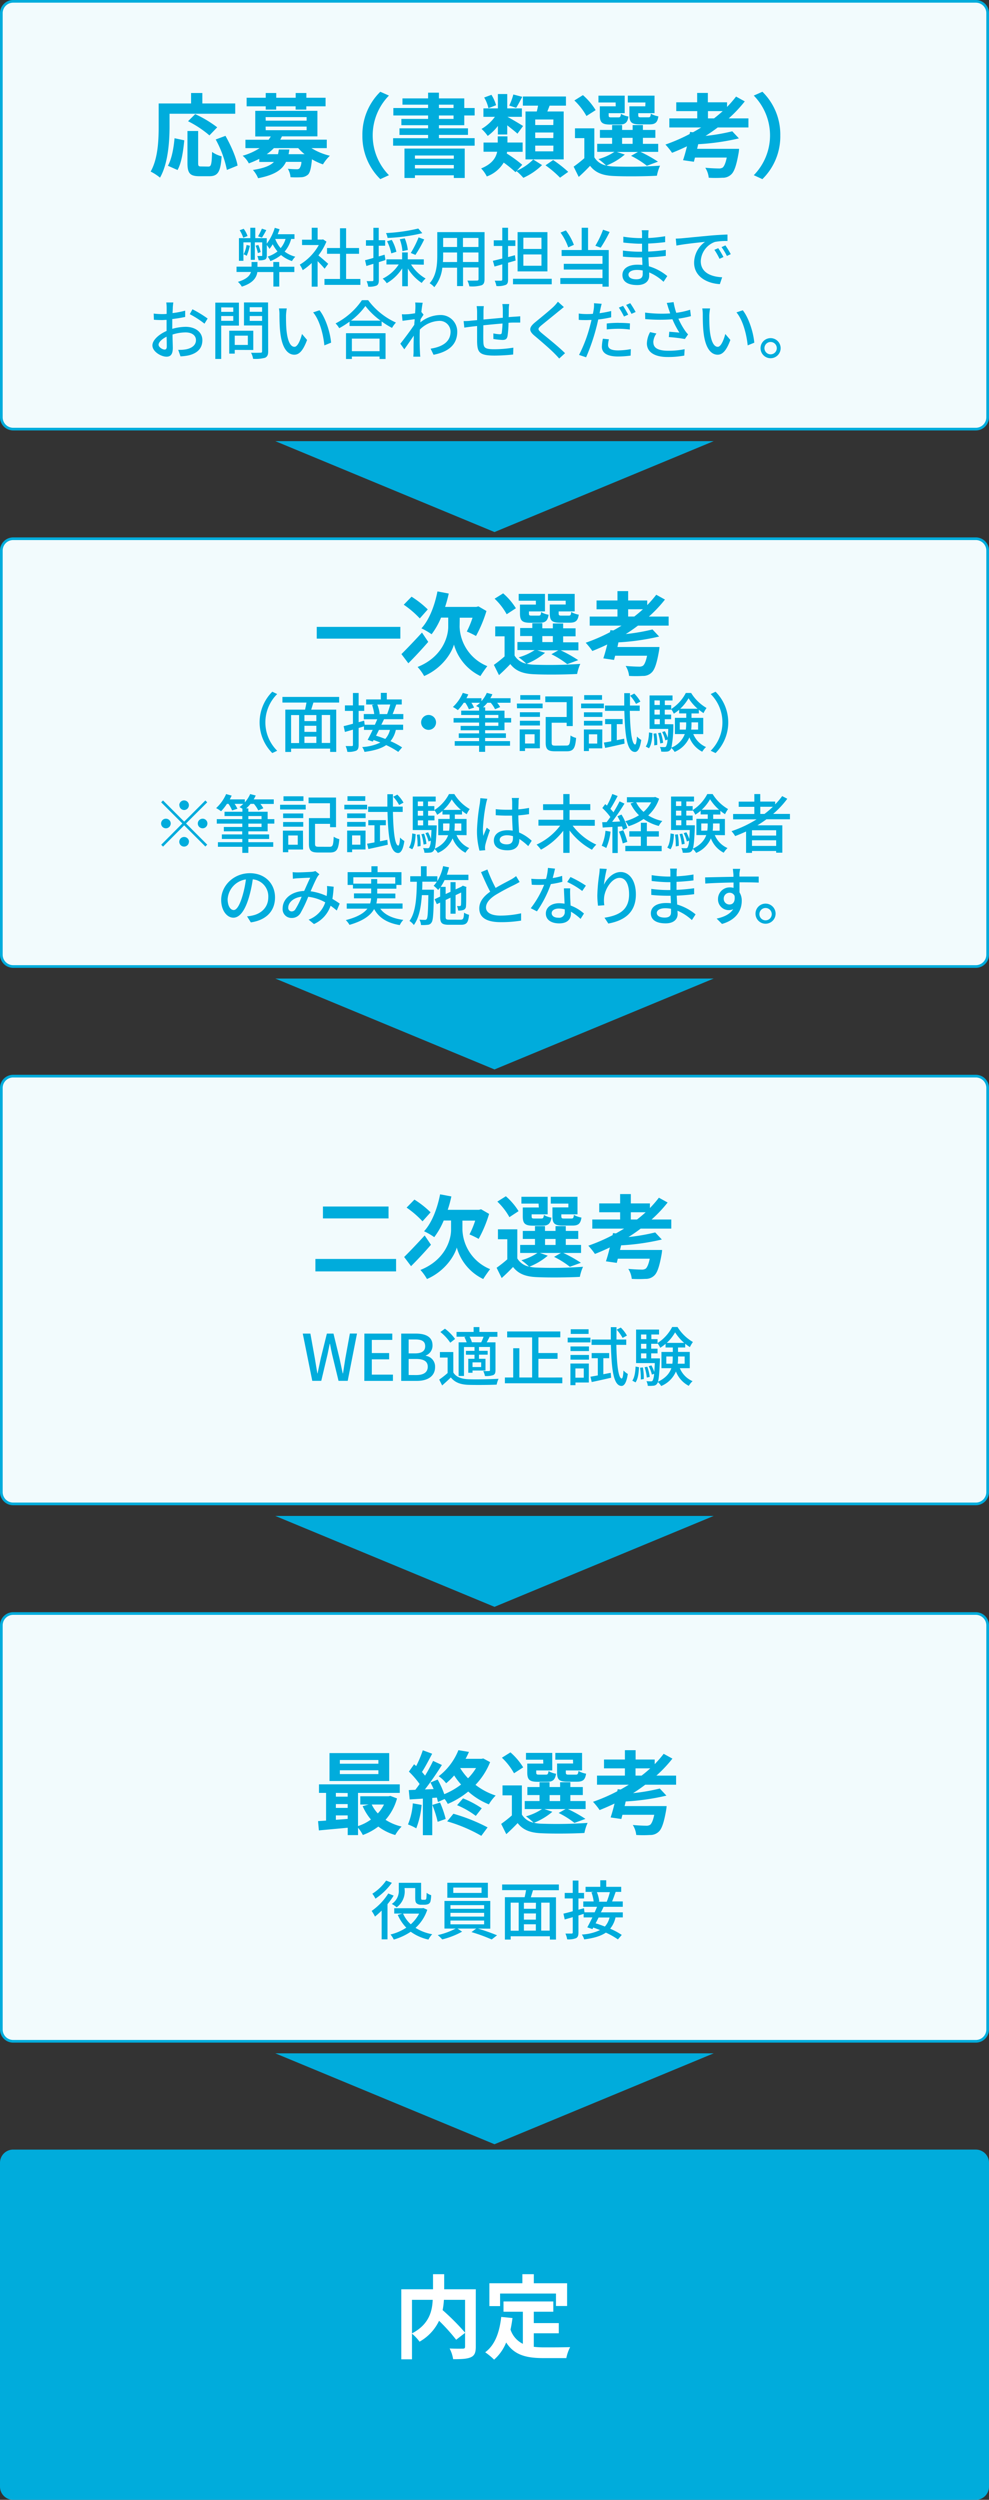 <?xml version="1.0" encoding="utf-8"?><svg xmlns="http://www.w3.org/2000/svg" viewBox="0 0 370 935"><rect x="0" y="0" width="370" height="935" fill="#333333" stroke="none"/><defs><style>.cls-1{fill:#00acdc;}.cls-2{fill:#f2fbfd;}.cls-3{fill:#fff;}</style></defs><title>img_mb_process</title><g id="レイヤー_2" data-name="レイヤー 2"><g id="レイヤー_1-2" data-name="レイヤー 1"><polygon class="cls-1" points="103 165 267 165 185 199 103 165"/><polygon class="cls-1" points="103 366 267 366 185 400 103 366"/><polygon class="cls-1" points="103 567 267 567 185 601 103 567"/><polygon class="cls-1" points="103 768 267 768 185 802 103 768"/><rect class="cls-2" x="0.5" y="0.5" width="369" height="160" rx="4.42"/><path class="cls-1" d="M365.08,1A3.93,3.93,0,0,1,369,4.92V156.08a3.93,3.93,0,0,1-3.92,3.92H4.92A3.93,3.93,0,0,1,1,156.08V4.92A3.93,3.93,0,0,1,4.92,1H365.08m0-1H4.92A4.93,4.93,0,0,0,0,4.92V156.08A4.93,4.93,0,0,0,4.92,161H365.08a4.93,4.93,0,0,0,4.92-4.92V4.92A4.93,4.93,0,0,0,365.08,0Z"/><path class="cls-1" d="M63.43,47.27c0,5.47-.51,13.87-3.57,19.17a18.76,18.76,0,0,0-3.5-2.27c2.79-4.87,3-12,3-16.9V38.7H71.49V34.79H75.7V38.7H88v3.84H63.43ZM62.82,62c1.43-2.59,2.14-6.53,2.48-10.3l3.64.78c-.38,3.91-1,8.39-2.52,11.11Zm15.16.3c1,0,1.23-.78,1.36-5.47a10.71,10.71,0,0,0,3.57,1.63c-.37,5.81-1.39,7.45-4.56,7.45H74.58c-3.6,0-4.45-1.19-4.45-5V49h4V60.87c0,1.22.14,1.39,1.09,1.39Zm.37-11.66a39.29,39.29,0,0,0-8-5.3l2.68-2.65a42.76,42.76,0,0,1,8.23,4.93Zm6,.17c2,3.54,4,8,4.53,11.12l-4,1.63A40.3,40.3,0,0,0,80.7,52.17Z"/><path class="cls-1" d="M116.51,55.4a22.88,22.88,0,0,0,6.9,2.85,15.9,15.9,0,0,0-2.59,3.23,21.8,21.8,0,0,1-4.11-1.9c-.31,3.3-.71,4.93-1.46,5.71a4.08,4.08,0,0,1-2.48,1,37,37,0,0,1-4.08,0,7.41,7.41,0,0,0-1-3.16c1.36.13,2.69.17,3.26.17a1.48,1.48,0,0,0,1.09-.31,4.45,4.45,0,0,0,.72-2.45H107c-1.42,3-4.28,4.9-10.43,6.12a11.33,11.33,0,0,0-1.94-3.09c4.18-.65,6.53-1.63,7.85-3H97V59.41a34.55,34.55,0,0,1-3.91,1.7,9.08,9.08,0,0,0-2.31-2.86,23.16,23.16,0,0,0,6.36-2.85H91.82V52.27h8.67a12.51,12.51,0,0,0,.82-1.23H95.5V41.46h23.25V51H105.49c-.2.41-.41.82-.64,1.23h17.4V55.4ZM99.41,39.76H92.27v-3.2h7.14V34.79h3.94v1.77h7.27V34.79h4v1.77h7.18v3.2H114.6V41h-4V39.76h-7.27V41H99.41Zm0,5.37h15.3V43.8H99.37Zm0,3.57h15.3V47.34H99.37Zm8.84,7.21a16.14,16.14,0,0,1-.3,1.76h6a18.37,18.37,0,0,1-2.38-2.27h-9.11a18.12,18.12,0,0,1-2.66,2.27H104c.13-.54.23-1.12.33-1.76Z"/><path class="cls-1" d="M142.28,34.32l3.23,1.43a21.27,21.27,0,0,0,0,29.78L142.28,67a22.39,22.39,0,0,1-6.7-16.31A22.4,22.4,0,0,1,142.28,34.32Z"/><path class="cls-1" d="M164.21,46.83V48h10.87v2.45H164.21v1.22h13.36v2.82h-30.5V51.69h13.09V50.47H149.45V48h10.71V46.83h-10V44.48h10V43.19h-13V40.4h13V39.15h-9.59V36.8h9.59V34.66h4.05V36.8h9.48v3.6h3.88v2.79h-3.88v3.64Zm-12.89,8.74h22.54v11h-4.08v-1H155.23v1h-3.91Zm3.91,2.58v1.22h14.55V58.15ZM169.78,63V61.72H155.23V63ZM164.21,40.4h5.47V39.15h-5.47Zm0,4.08h5.47V43.19h-5.47Z"/><path class="cls-1" d="M193.34,63.86a19.82,19.82,0,0,0,6.15-4.21l3.3,2.1a24.2,24.2,0,0,1-7,4.76A22.72,22.72,0,0,0,193.24,64l-.38.41a44.52,44.52,0,0,0-4.42-3.6A12.19,12.19,0,0,1,182.12,66,12.12,12.12,0,0,0,180,63c4.11-1.66,5.54-4,6-6.25h-5.1V53.32h5.31V51h3.63v2.31h5.68v3.47H189.7c0,.2-.07.44-.1.65a48.33,48.33,0,0,1,5.78,4.21ZM186.27,47.1a17.9,17.9,0,0,1-3.81,3.74,15.31,15.31,0,0,0-2.31-2.62,16.56,16.56,0,0,0,5-4.52h-4.29V40.54h5.41V35.17h3.5v5.37h5.47V43.7h-5.4c1.39.72,4.93,2.82,5.85,3.43L193.58,50c-.85-.82-2.42-2-3.81-3.13V50.3h-3.5Zm-3.54-6.63a13.17,13.17,0,0,0-1.59-4l2.72-1a15.08,15.08,0,0,1,1.73,3.88Zm12.65-4.25c-.82,1.57-1.6,3.06-2.28,4.11l-2.58-.84a23.84,23.84,0,0,0,1.53-4.15Zm5.44,5.48c.2-.72.34-1.47.48-2.18h-5.68V36.09h16.11v3.43h-6.12c-.27.75-.57,1.49-.85,2.18h6.12V59.61H196.6V41.7Zm6.22,3h-6.8v2.07H207Zm0,4.86h-6.8v2.08H207Zm0,4.9h-6.8v2.14H207Zm-.1,5.4a45.59,45.59,0,0,1,5.64,4.42l-3.06,2.18a39.22,39.22,0,0,0-5.44-4.63Z"/><path class="cls-1" d="M233.75,57.81a24.68,24.68,0,0,1-6.87,4.11,13.23,13.23,0,0,0,2.79.34,163.08,163.08,0,0,0,17.27-.3,16.93,16.93,0,0,0-1.19,3.77c-4.32.24-11.83.31-16.08.1-4.08-.17-6.87-1.15-8.91-3.81-1.29,1.36-2.62,2.69-4.25,4.15l-1.9-3.84a49.18,49.18,0,0,0,4-3.16V51.66h-3.5V48h7.24V58.83a6.54,6.54,0,0,0,4.39,3.06,23.44,23.44,0,0,0-2.86-2.38,21,21,0,0,0,6-2.72h-6.46v-3H229V51.55h-4.56V48.6H229V46.79h3.74V48.6h3.94V46.79h3.84V48.6h4.66v2.95h-4.66V53.8h5.72v3H239.6a50.81,50.81,0,0,1,6.56,3.67L242,62a33.66,33.66,0,0,0-5.91-3.71l2.58-1.46h-7.92ZM219.4,43.39a23.91,23.91,0,0,0-4.52-5.81l3.2-2a24.48,24.48,0,0,1,4.76,5.61Zm10.92-5.06h-6.43V35.78h9.82v6.56h-6v.71c0,.72.13.85,1,.85h2.61c.69,0,.82-.2,1-1.32a8,8,0,0,0,2.79,1c-.34,2.31-1.26,3-3.3,3h-3.57c-3,0-3.84-.79-3.84-3.51V39.76h5.95Zm2.41,15.47h3.94V51.55h-3.94Zm8.74-15.47h-6.6V35.78h10v6.56h-6.09V43c0,.75.17.88,1,.88h2.76c.68,0,.81-.2.95-1.36a8.49,8.49,0,0,0,2.82,1c-.34,2.35-1.22,3-3.36,3h-3.64c-3.06,0-3.84-.79-3.84-3.51V39.76h5.95Z"/><path class="cls-1" d="M268.5,47.68c-1.46,1.12-3,2.17-4.55,3.16a75,75,0,0,0,10-1.73l2.49,2.65a87.22,87.22,0,0,1-15.23,2.17l-.41,1.74h15.7a12.8,12.8,0,0,1-.2,1.7c-.82,4.59-1.63,6.9-2.79,7.92a4.46,4.46,0,0,1-3.26,1.19,42.6,42.6,0,0,1-5.1,0,8.59,8.59,0,0,0-1.29-3.74c2,.2,4.11.27,5,.27a2.53,2.53,0,0,0,1.5-.34c.54-.44,1.09-1.6,1.53-3.74H260l-.41,1.57-4.05-.58c.48-1.43,1-3.27,1.47-5.2-1.84.88-3.71,1.7-5.58,2.44a26,26,0,0,0-2.48-3.09A66.09,66.09,0,0,0,258,50.13l.17-.79,1.08.14c1.06-.58,2.08-1.19,3.06-1.8h-11.9v-3.4h10.44V41.56H253v-3.3h7.82v-3.5h4v3.5H272V40a43.09,43.09,0,0,0,3.37-3.88l3.26,1.8a49.67,49.67,0,0,1-6,6.36H280v3.4Zm-1.36-3.4c1.12-.89,2.21-1.77,3.23-2.72h-5.51v2.72Z"/><path class="cls-1" d="M285.22,67,282,65.53a21.27,21.27,0,0,0,0-29.78l3.23-1.43a22.39,22.39,0,0,1,6.69,16.32A22.39,22.39,0,0,1,285.22,67Z"/><path class="cls-1" d="M104.48,99.76h5.64v2h-5.64v5.42h-2.2v-5.42h-6c-.31,2.06-1.61,4.13-5.81,5.45A7.19,7.19,0,0,0,89,105.42c3.31-1,4.49-2.33,4.89-3.69h-5.4v-2h5.62V98h2.21v1.8h5.93V98h2.2Zm4.44-10.39a11.64,11.64,0,0,1-2.44,4.72,11.08,11.08,0,0,0,4,1.92,8.27,8.27,0,0,0-1.25,1.64,12.35,12.35,0,0,1-4.08-2.26,13.83,13.83,0,0,1-4,2.26,7.75,7.75,0,0,0-1-1.68,11.93,11.93,0,0,0,3.67-1.92,15.21,15.21,0,0,1-1.8-2.69,13.12,13.12,0,0,1-1.2,1.73,12.19,12.19,0,0,0-1-1.44v3.86c0,.82-.12,1.27-.67,1.56a5.53,5.53,0,0,1-2.4.29,8.2,8.2,0,0,0-.48-1.61c.72,0,1.32,0,1.54,0s.29,0,.29-.26V90.64H95.34v6.55H93.8V90.64H91.07v6.91H89.39V89.08h4.25V85.19h1.87v3.89H99.8v2.06a19.2,19.2,0,0,0,3-5.93l1.8.53c-.22.63-.46,1.25-.7,1.87h6.27v1.76ZM91,88.91a12.29,12.29,0,0,0-1.34-2.79l1.51-.55a9.86,9.86,0,0,1,1.44,2.72Zm2.48,3a19.6,19.6,0,0,1-1.18,3.76,8.18,8.18,0,0,0-1.15-.55,12,12,0,0,0,1.1-3.5Zm3,2.76a16.61,16.61,0,0,0-.84-2.79l1-.26a12.8,12.8,0,0,1,.87,2.66Zm3.14-8.6a30.24,30.24,0,0,1-1.63,2.81l-1.44-.48a30.93,30.93,0,0,0,1.44-2.88ZM103,89.46a11.43,11.43,0,0,0,2,3.34,9.41,9.41,0,0,0,1.83-3.43h-3.82Z"/><path class="cls-1" d="M121.44,100.5c-.56-.69-1.64-1.85-2.62-2.83v9.55h-2.21V98.37a21.33,21.33,0,0,1-3.36,2.68,11.18,11.18,0,0,0-1.1-2.06,19.78,19.78,0,0,0,7.12-7.34H113v-2h3.62V85.19h2.21v4.42h1.66l.38-.08,1.25.84a22,22,0,0,1-3,5.16c1.13.92,3.12,2.64,3.67,3.15Zm13.39,3.84v2.21H121.39v-2.21h5.81V94.93h-4.85V92.77h4.85V85.38h2.28v7.39h4.84v2.16h-4.84v9.41Z"/><path class="cls-1" d="M144.21,97.26l-2.48.79v6.7c0,1.11-.21,1.71-.86,2.07a7.28,7.28,0,0,1-3.12.4,7.21,7.21,0,0,0-.6-2.06c1,0,1.85,0,2.11,0s.43-.07.43-.41V98.68c-.93.29-1.82.55-2.61.82l-.51-2.17c.87-.21,2-.52,3.12-.86V91.91h-2.78V89.85h2.78V85.21h2v4.64h2.4v2.06h-2.4v4l2.19-.65Zm9.57,1.66a15.44,15.44,0,0,0,5.45,5.25,9.6,9.6,0,0,0-1.46,1.66,17.7,17.7,0,0,1-5.19-5.4v6.63h-2.11v-6.68a17,17,0,0,1-5.78,5.55,8.54,8.54,0,0,0-1.52-1.71,15.12,15.12,0,0,0,6-5.3h-4.59V97h5.86V94.41h2.11V97h6v2ZM158,87.21A66.85,66.85,0,0,1,145,89a7.34,7.34,0,0,0-.58-1.83,64.22,64.22,0,0,0,12.05-1.7Zm-11.62,7.56a17.25,17.25,0,0,0-1.58-4.54l1.77-.5a16.74,16.74,0,0,1,1.73,4.44Zm4.18-.84a16.61,16.61,0,0,0-1-4.44l1.87-.34a16,16,0,0,1,1.15,4.34Zm3.12.69a38.27,38.27,0,0,0,2.93-5.83l2.09.77a48,48,0,0,1-3.29,5.78Z"/><path class="cls-1" d="M181.27,104.42c0,1.29-.32,2-1.18,2.3a13,13,0,0,1-4.49.38,9.36,9.36,0,0,0-.74-2.16c1.53.07,3.12,0,3.57,0s.6-.14.6-.6v-4.3h-5.8V107H171v-6.87h-5.52a13.76,13.76,0,0,1-3,7.28,7.55,7.55,0,0,0-1.75-1.47c2.62-2.9,2.86-7.15,2.86-10.53V86.82h17.69ZM171,98V94.43h-5.21v1c0,.82,0,1.7-.09,2.59Zm-5.21-9v3.38H171V89ZM179,89h-5.8v3.38H179Zm0,9V94.43h-5.8V98Z"/><path class="cls-1" d="M190.07,98.27v6.31c0,1.16-.24,1.73-.94,2a8.12,8.12,0,0,1-3.41.41,8.43,8.43,0,0,0-.64-2c1,0,2.06,0,2.35,0s.48-.12.48-.48V98.87c-1,.29-2,.58-2.91.82l-.6-2.14c1-.22,2.19-.53,3.51-.86V92h-3.19V89.89h3.19v-4.7h2.16v4.7h2.73V92h-2.73v4.15l2.57-.7.26,2Zm16.34,6v2.06H191.92v-2.06Zm-1.61-2.76H193.64V86.82H204.8Zm-2.23-12.6H195.8v4.2h6.77Zm0,6.26H195.8V99.4h6.77Z"/><path class="cls-1" d="M220,93.52h7.73v13.7H225.4v-1H209.63V104H225.4v-3.17H210.92V98.68H225.4V95.75H210.11V93.52h7.51V85.19H220Zm-7.41-1A21.54,21.54,0,0,0,209.7,87l2-.82a21.18,21.18,0,0,1,3,5.4Zm15.48-5.76a52.65,52.65,0,0,1-3.34,5.88l-2-.72a35.22,35.22,0,0,0,2.88-6Z"/><path class="cls-1" d="M242.53,87.76c0,.29,0,.74,0,1.27a53.7,53.7,0,0,0,6.31-.67v2.21c-1.78.21-4,.43-6.34.52v3c2.38-.1,4.49-.31,6.58-.6l0,2.23c-2.2.27-4.2.43-6.5.53.05,1.1.12,2.26.17,3.34a19.26,19.26,0,0,1,6.89,3.67l-1.4,2.14a18.37,18.37,0,0,0-5.37-3.51c0,.51,0,.91,0,1.25,0,1.82-1.32,3.48-4.47,3.48-3.6,0-5.54-1.35-5.54-3.75S235,99,238.55,99c.62,0,1.2.05,1.78.1,0-.94-.08-1.92-.1-2.81h-1.32c-1.54,0-4.2-.12-5.86-.31l0-2.26a47.58,47.58,0,0,0,5.93.43h1.22v-3h-1c-1.59,0-4.47-.24-6-.43l0-2.19a43.24,43.24,0,0,0,6,.53h1V87.64a8.51,8.51,0,0,0-.12-1.52h2.56C242.61,86.56,242.56,87.09,242.53,87.76Zm-4.46,16.7c1.34,0,2.38-.41,2.38-1.94,0-.34,0-.82,0-1.35a11.12,11.12,0,0,0-2.18-.21c-2,0-3.15.79-3.15,1.75S236,104.46,238.07,104.46Z"/><path class="cls-1" d="M255.09,89.13c1.75-.17,6-.58,10.44-1,2.57-.22,5-.36,6.63-.41v2.42a23.2,23.2,0,0,0-4.68.34,8,8,0,0,0-5.31,7.22c0,4.37,4.08,5.84,8,6l-.86,2.57c-4.71-.24-9.63-2.76-9.63-8a9.64,9.64,0,0,1,4.08-7.8c-2.42.24-8,.82-10.7,1.39l-.24-2.61C253.77,89.22,254.61,89.17,255.09,89.13Zm15.58,7-1.49.67a23.16,23.16,0,0,0-1.92-3.36l1.44-.62A33.63,33.63,0,0,1,270.67,96.16Zm2.73-1.08-1.46.69a22.12,22.12,0,0,0-2-3.31l1.44-.65A32.7,32.7,0,0,1,273.4,95.08Z"/><path class="cls-1" d="M64.65,114.89c0,.58-.05,1.34-.1,2.21a30.35,30.35,0,0,0,4.73-.91l0,2.35c-1.39.31-3.17.6-4.83.79,0,1,0,1.92,0,2.78V123a18.82,18.82,0,0,1,5-.76c3.57,0,6.26,1.92,6.26,5,0,2.86-1.65,4.85-5.18,5.69a18.87,18.87,0,0,1-3,.36l-.86-2.45a13,13,0,0,0,2.88-.17c2-.38,3.76-1.44,3.76-3.45,0-1.85-1.65-2.89-3.84-2.89a16.09,16.09,0,0,0-4.92.8c0,2,.1,4,.1,5,0,2.54-.94,3.28-2.35,3.28-2.09,0-5.28-1.92-5.28-4.22,0-2,2.47-4.18,5.3-5.4v-1.49c0-.84,0-1.75,0-2.66-.6,0-1.12.07-1.58.07-1.46,0-2.38-.05-3.17-.12l-.07-2.31a24.09,24.09,0,0,0,3.19.2c.51,0,1.06,0,1.66-.08,0-1.08,0-1.94,0-2.37a16,16,0,0,0-.14-1.9h2.64C64.77,113.5,64.7,114.31,64.65,114.89Zm-3.07,15.86c.48,0,.81-.31.81-1.1s0-2.16-.07-3.72c-1.75.86-3,2.09-3,3S60.76,130.75,61.58,130.75Zm16.1-11.61-1.18,1.92A34.3,34.3,0,0,0,71,117.51L72,115.68A43.1,43.1,0,0,1,77.68,119.14Z"/><path class="cls-1" d="M82.76,121.78v12.48H80.55V113.19h8.83v8.59Zm0-6.82v1.68h4.51V115ZM87.27,120v-1.8H82.76V120Zm.55,10.87v1.39H85.76V123.7h9v7.2Zm0-5.33v3.48h4.9v-3.48Zm12.51,5.86c0,1.34-.31,2-1.18,2.42a13.69,13.69,0,0,1-4.46.39,7.5,7.5,0,0,0-.77-2.28c1.51.07,3.07,0,3.55,0s.58-.17.58-.6v-9.6H91.28v-8.61h9Zm-6.91-16.49v1.7h4.63v-1.7Zm4.63,5.11v-1.82H93.42v1.82Z"/><path class="cls-1" d="M107,118c0,1.52,0,3.53.17,5.4.36,3.77,1.34,6.32,3,6.32,1.2,0,2.26-2.62,2.81-4.8l1.9,2.23c-1.52,4.1-3,5.52-4.76,5.52-2.42,0-4.65-2.3-5.3-8.62-.24-2.11-.27-5-.27-6.43a11.82,11.82,0,0,0-.19-2.26l2.93,0A19.8,19.8,0,0,0,107,118Zm16.83,10.18-2.48,1c-.4-4.13-1.77-9.46-4.2-12.34l2.38-.79C121.78,118.83,123.55,124.32,123.87,128.21Z"/><path class="cls-1" d="M137.73,112.27a26.6,26.6,0,0,0,10.4,8.38,10.24,10.24,0,0,0-1.47,2,32.49,32.49,0,0,1-3.89-2.42v1.7h-12v-1.63a32.6,32.6,0,0,1-3.86,2.45,8.73,8.73,0,0,0-1.37-1.78,26.6,26.6,0,0,0,9.86-8.69Zm-8.28,12.36h14.79v9.65H142v-.93H131.64v.93h-2.19Zm12.92-4.7a27.5,27.5,0,0,1-5.67-5.47,25.66,25.66,0,0,1-5.4,5.47Zm-10.73,6.72v4.71H142v-4.71Z"/><path class="cls-1" d="M155.34,113.14l2.8.09c-.14.63-.33,1.9-.5,3.46h0l.82,1c-.29.43-.74,1.13-1.13,1.73,0,.38-.07.79-.09,1.17a12.09,12.09,0,0,1,7.39-2.76,6.17,6.17,0,0,1,6.43,6.24c0,4.85-3.29,7.54-8.86,8.62l-1.1-2.28c4.13-.63,7.49-2.42,7.46-6.39a4.07,4.07,0,0,0-4.32-4,10.74,10.74,0,0,0-7.17,3.26c-.05.89-.07,1.73-.07,2.5,0,2.09,0,3.79.12,6,0,.43.07,1.13.12,1.63h-2.6c0-.43.08-1.2.08-1.59,0-2.25,0-3.62.09-6.28-1.13,1.65-2.54,3.72-3.55,5.11l-1.49-2.09c1.35-1.68,3.94-5.14,5.23-7.1,0-.68.1-1.4.15-2.07l-4.56.6-.24-2.45a13.68,13.68,0,0,0,1.8,0c.74,0,2-.19,3.14-.36.07-1,.12-1.82.12-2.09A14.22,14.22,0,0,0,155.34,113.14Z"/><path class="cls-1" d="M190.34,115.61c0,1,0,2.06-.05,3,.81-.07,1.61-.12,2.28-.16s1.44-.1,2.06-.15v2.35c-.41,0-1.46,0-2.09,0s-1.41,0-2.3.09a36.25,36.25,0,0,1-.36,4.95c-.24,1.15-.79,1.46-1.94,1.46a28.13,28.13,0,0,1-3.36-.36l0-2.09a14,14,0,0,0,2.31.32c.55,0,.79-.1.84-.63A34.75,34.75,0,0,0,188,121c-2.33.19-4.95.43-7.18.67,0,2.36-.05,4.73,0,5.72.07,2.47.17,3.24,4.08,3.24a44.9,44.9,0,0,0,7.15-.6l-.07,2.57a68.39,68.39,0,0,1-6.93.4c-5.84,0-6.46-1.29-6.56-5.25,0-1,0-3.51,0-5.81-.89.09-1.63.17-2.16.24-.75.09-2,.26-2.62.36l-.26-2.45c.72,0,1.7,0,2.71-.14l2.33-.22v-2.93a14.22,14.22,0,0,0-.17-2.3H181a17.31,17.31,0,0,0-.12,2.18c0,.67,0,1.68,0,2.83l7.23-.67v-3.12a16.45,16.45,0,0,0-.17-2h2.57A13.11,13.11,0,0,0,190.34,115.61Z"/><path class="cls-1" d="M209.11,116.33c-1.6,1.34-4.92,4-6.62,5.4-1.37,1.18-1.37,1.49,0,2.71,2,1.68,6.41,5.16,8.9,7.66l-2.18,2c-.58-.65-1.2-1.32-1.83-1.94-1.6-1.64-5.18-4.71-7.41-6.58s-2.09-3.1.19-5c1.85-1.54,5.33-4.32,7-5.93a14.62,14.62,0,0,0,1.56-1.8l2.23,2C210.36,115.3,209.59,116,209.11,116.33Z"/><path class="cls-1" d="M224.6,115.73c-.1.41-.19.89-.29,1.42a43.22,43.22,0,0,0,4.34-.82v2.35a42.08,42.08,0,0,1-4.84.82c-.22,1-.48,2.13-.75,3.14a74.66,74.66,0,0,1-3.79,11l-2.64-.89A52.48,52.48,0,0,0,220.71,122c.19-.74.41-1.53.58-2.33-.68,0-1.32.05-1.92.05-1.13,0-2,0-2.86-.09l0-2.36a21.5,21.5,0,0,0,2.93.2c.74,0,1.56,0,2.38-.1.14-.72.26-1.32.31-1.78a9.86,9.86,0,0,0,.09-2.18l2.88.22C224.91,114.27,224.69,115.25,224.6,115.73ZM227.48,129c0,1.08.65,2.06,3.72,2.06a27.12,27.12,0,0,0,4.8-.48l-.07,2.43a37.26,37.26,0,0,1-4.76.33c-3.91,0-6-1.27-6-3.65a16.1,16.1,0,0,1,.38-3l2.26.22A8.89,8.89,0,0,0,227.48,129Zm4-8.23a39.11,39.11,0,0,1,4.2.19l-.07,2.3a30.23,30.23,0,0,0-4.08-.29,42.45,42.45,0,0,0-4.54.24V121C228.25,120.84,229.9,120.75,231.44,120.75Zm3.55-3.08-1.58.7a29.37,29.37,0,0,0-1.92-3.34l1.56-.64A37.62,37.62,0,0,1,235,117.67Zm2.78-1-1.56.7a29,29,0,0,0-2-3.34l1.53-.65A35.18,35.18,0,0,1,237.77,116.64Z"/><path class="cls-1" d="M249.44,113.31,252,113a25.73,25.73,0,0,0,1,4,29.5,29.5,0,0,0,5.19-1.15l.29,2.4a40.32,40.32,0,0,1-4.68.94,26.43,26.43,0,0,0,2.47,4.46,11,11,0,0,0,1.15,1.42l-1.2,1.73a56,56,0,0,0-6-.72l.17-2c1.27.1,3,.24,3.79.34a32.39,32.39,0,0,1-2.61-5,63.37,63.37,0,0,1-10.18-.07l-.05-2.43a49.06,49.06,0,0,0,9.39.31c-.24-.74-.46-1.36-.63-1.84S249.7,114,249.44,113.31Zm-5,14.76c0,2.16,1.94,3.09,5.4,3.12a30.34,30.34,0,0,0,6.29-.58L256,133a32.59,32.59,0,0,1-6.31.53c-4.71,0-7.68-1.78-7.68-5.11a9.34,9.34,0,0,1,1.2-4.2l2.37.52A6.13,6.13,0,0,0,244.4,128.07Z"/><path class="cls-1" d="M265.36,118c0,1.52,0,3.53.17,5.4.36,3.77,1.35,6.32,3,6.32,1.2,0,2.26-2.62,2.81-4.8l1.9,2.23c-1.51,4.1-3,5.52-4.75,5.52-2.43,0-4.66-2.3-5.31-8.62-.24-2.11-.26-5-.26-6.43a12.69,12.69,0,0,0-.19-2.26l2.92,0A19.8,19.8,0,0,0,265.36,118Zm16.83,10.18-2.47,1c-.41-4.13-1.78-9.46-4.2-12.34l2.37-.79C280.1,118.83,281.88,124.32,282.19,128.21Z"/><path class="cls-1" d="M292.05,130.23a3.76,3.76,0,0,1-7.52,0,3.76,3.76,0,1,1,7.52,0Zm-1.44,0a2.31,2.31,0,1,0-2.31,2.3A2.31,2.31,0,0,0,290.61,130.23Z"/><rect class="cls-2" x="0.5" y="201.5" width="369" height="160" rx="4.42"/><path class="cls-1" d="M365.08,202a3.93,3.93,0,0,1,3.92,3.92V357.08a3.93,3.93,0,0,1-3.92,3.92H4.92A3.93,3.93,0,0,1,1,357.08V205.92A3.93,3.93,0,0,1,4.92,202H365.08m0-1H4.92A4.93,4.93,0,0,0,0,205.92V357.08A4.93,4.93,0,0,0,4.92,362H365.08a4.93,4.93,0,0,0,4.92-4.92V205.92a4.93,4.93,0,0,0-4.92-4.92Z"/><rect class="cls-2" x="0.5" y="402.5" width="369" height="160" rx="4.42"/><path class="cls-1" d="M365.08,403a3.93,3.93,0,0,1,3.92,3.92V558.08a3.93,3.93,0,0,1-3.92,3.92H4.92A3.93,3.93,0,0,1,1,558.08V406.92A3.93,3.93,0,0,1,4.92,403H365.08m0-1H4.92A4.93,4.93,0,0,0,0,406.92V558.08A4.93,4.93,0,0,0,4.92,563H365.08a4.93,4.93,0,0,0,4.92-4.92V406.92a4.93,4.93,0,0,0-4.92-4.92Z"/><rect class="cls-2" x="0.5" y="603.5" width="369" height="160" rx="4.42"/><path class="cls-1" d="M365.08,604a3.93,3.93,0,0,1,3.92,3.92V759.08a3.93,3.93,0,0,1-3.92,3.92H4.92A3.93,3.93,0,0,1,1,759.08V607.92A3.93,3.93,0,0,1,4.92,604H365.08m0-1H4.92A4.93,4.93,0,0,0,0,607.92V759.08A4.93,4.93,0,0,0,4.92,764H365.08a4.93,4.93,0,0,0,4.92-4.92V607.92a4.93,4.93,0,0,0-4.92-4.92Z"/><rect class="cls-1" x="0.5" y="804.5" width="369" height="130" rx="4.42"/><path class="cls-1" d="M365.08,805a3.93,3.93,0,0,1,3.92,3.92V930.08a3.93,3.93,0,0,1-3.92,3.92H4.92A3.93,3.93,0,0,1,1,930.08V808.92A3.93,3.93,0,0,1,4.92,805H365.08m0-1H4.92A4.93,4.93,0,0,0,0,808.92V930.08A4.93,4.93,0,0,0,4.92,935H365.08a4.93,4.93,0,0,0,4.92-4.92V808.92a4.93,4.93,0,0,0-4.92-4.92Z"/><path class="cls-1" d="M149.78,234.47v4.39H118.5v-4.39Z"/><path class="cls-1" d="M160.21,240.08c-2.38,2.75-5.13,5.71-7.44,8l-2.59-3.43c1.87-1.84,4.9-5,7.69-8.06Zm-3.16-8.77a35.53,35.53,0,0,0-6-5.13l2.92-3a36.1,36.1,0,0,1,6.06,4.76Zm14.89,3.16a16.58,16.58,0,0,0,10.37,14.69,43.82,43.82,0,0,0-2.58,3.7,18.66,18.66,0,0,1-9.9-11.79c-.81,3-4.28,8.8-11.15,11.79a18.37,18.37,0,0,0-2.45-3.4c9.18-3.67,11.46-11.18,11.46-15V231H165a28.3,28.3,0,0,1-3.53,6.23,25.3,25.3,0,0,0-3.81-2.21c2.89-3.13,4.93-8.37,6-13.81l4.22.79a48.81,48.81,0,0,1-1.36,5h11.69l.78-.21,3,1.74a49,49,0,0,1-3.91,9.35,33.24,33.24,0,0,0-3.44-1.67,33.18,33.18,0,0,0,2.14-5.17h-4.79Z"/><path class="cls-1" d="M203.91,244.16a24.54,24.54,0,0,1-6.87,4.11,13.23,13.23,0,0,0,2.79.34,163.08,163.08,0,0,0,17.27-.3,16.93,16.93,0,0,0-1.19,3.77c-4.32.24-11.83.31-16.08.1-4.08-.17-6.87-1.15-8.91-3.8-1.29,1.36-2.61,2.68-4.24,4.14l-1.91-3.84a47.52,47.52,0,0,0,4-3.16V238h-3.5V234.3h7.24v10.88a6.56,6.56,0,0,0,4.39,3.06,23.44,23.44,0,0,0-2.86-2.38,21,21,0,0,0,6-2.72h-6.46v-3h5.54v-2.24H194.6v-3h4.55v-1.8h3.74V235h3.94v-1.8h3.85V235h4.65v3h-4.65v2.24h5.71v3h-6.63a50.81,50.81,0,0,1,6.56,3.67l-4.11,1.5a33.79,33.79,0,0,0-5.92-3.71l2.59-1.46H201Zm-14.35-14.41a23.51,23.51,0,0,0-4.52-5.82l3.2-2A24.44,24.44,0,0,1,193,227.5Zm10.92-5.07h-6.43v-2.55h9.83v6.56h-6v.72c0,.71.14.85,1,.85h2.62c.68,0,.81-.21.95-1.33a8,8,0,0,0,2.79,1c-.34,2.31-1.26,3-3.3,3h-3.57c-3,0-3.84-.78-3.84-3.5v-3.3h5.95Zm2.41,15.47h3.94v-2.24h-3.94Zm8.74-15.47H205v-2.55h10v6.56H209v.68c0,.75.17.89,1,.89h2.75c.68,0,.82-.21.95-1.36a8.72,8.72,0,0,0,2.82,1c-.34,2.34-1.22,3-3.36,3h-3.64c-3.06,0-3.84-.78-3.84-3.5v-3.3h5.95Z"/><path class="cls-1" d="M238.66,234c-1.46,1.12-3,2.18-4.55,3.16a75.23,75.23,0,0,0,10-1.73l2.48,2.65a87.18,87.18,0,0,1-15.23,2.18L231,242h15.71a13.46,13.46,0,0,1-.21,1.7c-.81,4.59-1.63,6.9-2.79,7.92a4.44,4.44,0,0,1-3.26,1.19,42.6,42.6,0,0,1-5.1,0,8.59,8.59,0,0,0-1.29-3.74c2,.2,4.11.27,5,.27a2.52,2.52,0,0,0,1.49-.34c.55-.44,1.09-1.6,1.53-3.74H230.13l-.41,1.57-4-.58c.47-1.43,1-3.27,1.46-5.2-1.84.88-3.71,1.7-5.58,2.44a26,26,0,0,0-2.48-3.09,66.09,66.09,0,0,0,9.08-3.94l.17-.78,1.09.13c1.05-.58,2.07-1.19,3.06-1.8h-11.9v-3.4H231v-2.72h-7.82v-3.3H231v-3.5h4v3.5h7.14v1.74a43.09,43.09,0,0,0,3.37-3.88l3.26,1.8a49,49,0,0,1-6,6.36h7.38V234Zm-1.36-3.4c1.12-.88,2.21-1.77,3.23-2.72H235v2.72Z"/><path class="cls-1" d="M101.87,258.72l1.83.87a14.93,14.93,0,0,0,0,21.21l-1.83.87a16.24,16.24,0,0,1,0-22.95Z"/><path class="cls-1" d="M117.25,262.78c-.29.89-.58,1.82-.82,2.64h9.36v15.82h-2.28V280H108.9v1.25h-2.16V265.42h7.39c.19-.82.38-1.78.53-2.64h-9v-2.11h21.22v2.11Zm-8.35,15.14h3V267.46h-3Zm9.45-10.46h-4.46v2.25h4.46Zm0,4h-4.46v2.28h4.46Zm-4.46,6.43h4.46v-2.37h-4.46Zm9.62-10.46h-3.14v10.46h3.14Z"/><path class="cls-1" d="M143.66,269c-.29.65-.63,1.34-1,2.06h8.16V273h-2.74a9.79,9.79,0,0,1-2,4.22,25.64,25.64,0,0,1,4.35,2.33l-1.44,1.68a28.79,28.79,0,0,0-4.52-2.54c-1.87,1.29-4.48,2.06-8.11,2.54a6.25,6.25,0,0,0-.86-1.82,17.83,17.83,0,0,0,6.79-1.68c-.84-.34-1.7-.65-2.52-.94l-.31.58-1.92-.65c.55-1,1.22-2.33,1.89-3.72h-3.26v-1.32l-2,.6v6.34c0,1.17-.23,1.8-.91,2.16a7.69,7.69,0,0,1-3.31.43,8.54,8.54,0,0,0-.65-2.16c1,0,2,0,2.31,0s.43-.12.43-.45v-5.69l-3,.86-.48-2.18c1-.22,2.16-.53,3.48-.89v-4.8h-3v-2.07h3V259.2h2.13v4.63h2.09v2.07h-2.09v4.22l2.07-.57.19,1.53h3.82c.31-.72.62-1.41.89-2.06H136.1v-1.95H140a17.23,17.23,0,0,0-.81-3.4l.79-.17h-3v-1.9h5.5v-2.45h2.23v2.45h5.59v1.9h-2.06c-.46,1.25-.92,2.59-1.35,3.57h4V269Zm-1.88,4c-.36.74-.74,1.49-1.1,2.18,1.1.31,2.28.75,3.46,1.2a7.77,7.77,0,0,0,1.75-3.38Zm-.62-9.48a13.71,13.71,0,0,1,.89,3.48l-.41.09h3.19A32.45,32.45,0,0,0,146,263.5Z"/><path class="cls-1" d="M163.13,270.19a2.79,2.79,0,1,1-2.78-2.78A2.79,2.79,0,0,1,163.13,270.19Z"/><path class="cls-1" d="M181.49,273.12v1.16h7.78V276h-7.78v1.2h9.32v1.73h-9.32v2.28h-2.25v-2.28h-9.12v-1.73h9.12V276h-7.61v-1.7h7.61v-1.16h-6.91v-1.63h6.91v-1.25h-9.55v-1.68h9.55v-1.15h-6.7V265.8h6.7v-1.13c-.39-.24-.82-.45-1.13-.6a10.18,10.18,0,0,0,1.49-1.22h-3.24a13.84,13.84,0,0,1,1,1.82l-1.94.63a12.66,12.66,0,0,0-1.34-2.45h-.6a19.28,19.28,0,0,1-2.19,2.76,14.25,14.25,0,0,0-1.85-1.18,15.65,15.65,0,0,0,3.7-5.28l2.06.58c-.21.48-.45.94-.69,1.42h5.61v1.1a11.64,11.64,0,0,0,2-3.1l2.09.53a12.1,12.1,0,0,1-.77,1.47H191v1.7h-5a9.79,9.79,0,0,1,1.11,1.61l-1.9.81a11.79,11.79,0,0,0-1.61-2.42h-1.27a15.4,15.4,0,0,1-1.61,1.7h.79v1.25h7.23v2.76h2.49v1.68h-2.49v2.88Zm0-4.56h4.95v-1.15h-4.95Zm0,2.93h4.95v-1.25h-4.95Z"/><path class="cls-1" d="M193.37,263.14H203v1.77h-9.58Zm8.6,16.75h-5.55v1h-2v-8.07H202ZM194.5,266.4H202v1.73H194.5Zm0,3.19H202v1.76H194.5Zm7.61-7.87h-7.46V260h7.46Zm-5.69,12.91v3.46H200v-3.46Zm15.48,4.23c1.2,0,1.37-.6,1.54-3.77a6.42,6.42,0,0,0,2.09.91c-.32,3.87-1,5-3.48,5h-4.42c-2.64,0-3.48-.67-3.48-3.26v-9.56H212v-5.56h-8v-2.14h10.27v11.09H212v-1.25h-5.61v7.42c0,1,.24,1.15,1.46,1.15Z"/><path class="cls-1" d="M225.92,264.91H217.4v-1.77h8.52Zm-.6,15h-5v1h-1.88v-8.07h6.89Zm-6.86-13.49h6.91v1.73h-6.91Zm0,3.19h6.91v1.76h-6.91Zm6.77-7.87h-6.68V260h6.68Zm-4.92,12.91v3.46h3.12v-3.46Zm13.2,1.64.14,1.85c-2.52.57-5.18,1.17-7.25,1.6l-.48-2c.79-.12,1.73-.28,2.76-.48v-6.41h-2.3v-1.91h6.55v1.91h-2.18v6Zm2.11-10.42c.14,7.46.77,12.53,2,12.6.33,0,.57-1.13.67-3a7.16,7.16,0,0,0,1.61,1.29c-.53,3.65-1.51,4.52-2.38,4.49-2.93-.09-3.7-5.9-3.94-15.36h-7.24v-2h7.2c0-1.46,0-3,0-4.63h2.14c0,1.61,0,3.17,0,4.63h3.64v2Zm2.33-2.59a16.08,16.08,0,0,0-2.21-3.07l1.54-.8a13.51,13.51,0,0,1,2.3,3Z"/><path class="cls-1" d="M241.59,279.22c.84-1.2,1.13-3.24,1.22-5.28l1.27.26c-.09,2.14-.35,4.37-1.29,5.67Zm17.78-4.66a9,9,0,0,0,4.76,4.85,8.57,8.57,0,0,0-1.42,1.75,10.09,10.09,0,0,1-4.8-5.37,10.3,10.3,0,0,1-5.52,5.45,6,6,0,0,0-1.25-1.49,1.81,1.81,0,0,1-.33.67,1.73,1.73,0,0,1-1.32.7,14,14,0,0,1-2.12,0,4.35,4.35,0,0,0-.5-1.75c.74.07,1.39.07,1.7.07a.66.66,0,0,0,.63-.28,6.2,6.2,0,0,0,.53-2.55l-.82.31a13.65,13.65,0,0,0-1.18-3.12l1-.31a15.19,15.19,0,0,1,1.08,2.47c.08-.88.15-2,.2-3.33h-7V260.11h8.59V262h-2.88v1.73h2.38v1.46a15.57,15.57,0,0,0,5.47-6h2a16.48,16.48,0,0,0,5.76,5.61,12.43,12.43,0,0,0-1.13,1.92,17.08,17.08,0,0,1-1.75-1.27v1.39H258.7v1.66h4.39v6.07Zm-13.82-.28a22.54,22.54,0,0,1,.34,4.34l-1.13.17a23.48,23.48,0,0,0-.27-4.4Zm-.7-12.32v1.73h2V262Zm0,3.48v1.83h2v-1.83Zm0,5.45h2V269h-2Zm2.16,7.18a19.86,19.86,0,0,0-.81-3.87l1-.19a16.64,16.64,0,0,1,.88,3.82Zm4.9-7.18s0,.58,0,.82a45.5,45.5,0,0,1-.72,7.92,8.83,8.83,0,0,0,5-5.07h-3.7v-6.07h4.25v-1.66h-2.66v-1.36a14.73,14.73,0,0,1-2,1.46,9.63,9.63,0,0,0-1-1.7v.21h-2.38v1.83h2.38V269h-2.38v1.87Zm4.66,2a14.31,14.31,0,0,0,.14-2.25v-.46h-2.4v2.71Zm4.41-7.8a17.55,17.55,0,0,1-3.38-3.93,16.66,16.66,0,0,1-3.12,3.93Zm-2.28,5.09v.48a16.67,16.67,0,0,1-.12,2.23h2.59v-2.71Z"/><path class="cls-1" d="M267.7,281.67l-1.82-.87a15,15,0,0,0,0-21.21l1.82-.87a16.24,16.24,0,0,1,0,22.95Z"/><path class="cls-1" d="M148.18,470.88v4.66H118v-4.66Zm-2.82-19.61v4.45H120.82v-4.45Z"/><path class="cls-1" d="M161.23,465.58c-2.38,2.75-5.14,5.71-7.45,8l-2.58-3.43c1.87-1.84,4.89-5,7.68-8.06Zm-3.16-8.77a35.94,35.94,0,0,0-5.95-5.13l2.92-3a35.6,35.6,0,0,1,6.05,4.76ZM173,460a16.58,16.58,0,0,0,10.36,14.69c-.78,1-1.93,2.65-2.58,3.7a18.64,18.64,0,0,1-9.89-11.79c-.82,3-4.29,8.8-11.15,11.79a19.34,19.34,0,0,0-2.45-3.4c9.18-3.67,11.46-11.18,11.46-14.95V456.5H166a28.31,28.31,0,0,1-3.54,6.23,25.3,25.3,0,0,0-3.81-2.21c2.89-3.13,4.93-8.37,6-13.81l4.21.79a44.11,44.11,0,0,1-1.36,5h11.7l.78-.21,3,1.74a47.74,47.74,0,0,1-3.91,9.35,32.11,32.11,0,0,0-3.43-1.67,33.18,33.18,0,0,0,2.14-5.17H173Z"/><path class="cls-1" d="M204.93,469.66a24.68,24.68,0,0,1-6.87,4.11,13.23,13.23,0,0,0,2.79.34,163.08,163.08,0,0,0,17.27-.3,16.93,16.93,0,0,0-1.19,3.77c-4.32.24-11.83.31-16.08.1-4.08-.17-6.87-1.15-8.91-3.8-1.29,1.36-2.62,2.68-4.25,4.14l-1.9-3.84a49.18,49.18,0,0,0,4-3.16v-7.51h-3.5V459.8h7.24v10.88a6.54,6.54,0,0,0,4.38,3.06,24.12,24.12,0,0,0-2.85-2.38,20.8,20.8,0,0,0,6-2.72h-6.45v-3h5.54v-2.24h-4.56v-3h4.56v-1.8h3.74v1.8h3.94v-1.8h3.84v1.8h4.66v3h-4.66v2.24h5.71v3h-6.63a50.32,50.32,0,0,1,6.57,3.67l-4.12,1.5a33.66,33.66,0,0,0-5.91-3.71l2.58-1.46H202Zm-14.35-14.41a24,24,0,0,0-4.52-5.82l3.19-2A24.44,24.44,0,0,1,194,453Zm10.91-5.07h-6.42v-2.55h9.82v6.56h-6v.72c0,.71.13.85,1,.85h2.61c.68,0,.82-.21,1-1.33a8,8,0,0,0,2.79,1c-.34,2.31-1.26,3-3.3,3h-3.56c-3,0-3.85-.78-3.85-3.5v-3.3h6Zm2.42,15.47h3.94v-2.24h-3.94Zm8.73-15.47h-6.59v-2.55h10v6.56H210v.68c0,.75.17.89,1,.89h2.76c.68,0,.81-.21.95-1.36a8.72,8.72,0,0,0,2.82,1c-.34,2.34-1.22,3-3.37,3h-3.63c-3.06,0-3.85-.78-3.85-3.5v-3.3h5.95Z"/><path class="cls-1" d="M239.68,459.53c-1.46,1.12-3,2.18-4.56,3.16a74.94,74.94,0,0,0,10-1.73l2.48,2.65a86.91,86.91,0,0,1-15.23,2.18l-.41,1.73H247.7a14.87,14.87,0,0,1-.2,1.7c-.82,4.59-1.63,6.9-2.79,7.92a4.47,4.47,0,0,1-3.26,1.19,42.61,42.61,0,0,1-5.1,0,8.48,8.48,0,0,0-1.3-3.74c2,.2,4.12.27,5,.27a2.53,2.53,0,0,0,1.5-.34c.54-.44,1.09-1.6,1.53-3.74H231.14l-.4,1.57-4.05-.58c.48-1.43,1-3.27,1.46-5.2-1.83.88-3.7,1.7-5.57,2.44a28.2,28.2,0,0,0-2.48-3.09,65.44,65.44,0,0,0,9.07-3.94l.17-.78,1.09.13c1-.58,2.07-1.19,3.06-1.8h-11.9v-3.4H232v-2.72h-7.82v-3.3H232v-3.5h4v3.5h7.14v1.74a43,43,0,0,0,3.36-3.88l3.27,1.8a49.67,49.67,0,0,1-6,6.36h7.37v3.4Zm-1.36-3.4c1.12-.88,2.21-1.77,3.23-2.72H236v2.72Z"/><path class="cls-1" d="M113.27,498.8h2.85l1.66,9.22c.31,1.87.62,3.77.94,5.67h.09c.39-1.9.79-3.8,1.2-5.67l2.28-9.22h2.47L127,508c.41,1.85.8,3.75,1.21,5.67h.12c.28-1.92.6-3.82.88-5.67l1.68-9.22h2.67l-3.48,17.69h-3.43l-2.38-9.81c-.31-1.39-.58-2.72-.82-4.06h-.09c-.27,1.34-.56,2.67-.84,4.06l-2.33,9.81h-3.36Z"/><path class="cls-1" d="M136.32,498.8h10.44v2.36H139.1v4.92h6.48v2.35H139.1v5.71H147v2.35h-10.7Z"/><path class="cls-1" d="M150.1,498.8h5.47c3.62,0,6.24,1.18,6.24,4.37a3.94,3.94,0,0,1-2.52,3.82v.12a4.06,4.06,0,0,1,3.48,4.2c0,3.5-2.86,5.18-6.77,5.18h-5.9Zm5.16,7.4c2.68,0,3.81-1,3.81-2.67,0-1.85-1.25-2.54-3.74-2.54h-2.45v5.21Zm.43,8.11c2.76,0,4.34-1,4.34-3.14,0-2-1.53-2.88-4.34-2.88h-2.81v6Z"/><path class="cls-1" d="M169.6,513.35c1,1.66,2.93,2.4,5.59,2.52s8.28,0,11.33-.17a10,10,0,0,0-.72,2.19c-2.76.12-7.85.16-10.63.07-3-.12-5-.91-6.51-2.76-1,1-2.06,1.94-3.24,3l-1.1-2.2a32.11,32.11,0,0,0,3.14-2.45v-5.79h-2.88v-2.06h5Zm-1.15-11.14a17.19,17.19,0,0,0-3.7-4l1.71-1.24a17.78,17.78,0,0,1,3.79,3.84Zm5.88-2.25H170.8v-1.78h6.39v-1.82h2.16v1.82h6.74V500h-3.24l.29.07c-.36.74-.75,1.44-1.06,2h3.29v10.39c0,1-.17,1.54-.86,1.87a8.49,8.49,0,0,1-3.08.34,7.81,7.81,0,0,0-.64-1.87,20,20,0,0,0,2.16,0c.26,0,.36-.09.36-.36v-8.64H179.2v1.44h3.24v1.44H179.2v1.54h2.43v4.39h-4.85v.84h-1.59v-5.23h2.33V506.7h-3.21v-1.44h3.21v-1.44h-3.94v10.83h-2V502.07h3a11,11,0,0,0-.84-1.95Zm5.69,2.11a17.59,17.59,0,0,0,.89-2.11h-5.24a7.41,7.41,0,0,1,.87,2.08l-.1,0Zm0,7.49h-3.24v1.75H180Z"/><path class="cls-1" d="M210.37,515.22v2.16H188.89v-2.16H192V504.28h2.3v10.94h4.78v-15h-9.34V498h19.88v2.19h-8.19v5.88h7.16v2.16h-7.16v7Z"/><path class="cls-1" d="M220.89,502.09h-8.52v-1.77h8.52Zm-.6,15h-5v1H213.4V510h6.89Zm-6.86-13.49h6.91v1.73h-6.91Zm0,3.19h6.91v1.76h-6.91Zm6.77-7.87h-6.68v-1.75h6.68Zm-4.93,12.91v3.46h3.13v-3.46Zm13.21,1.64.14,1.84c-2.52.58-5.18,1.18-7.25,1.61l-.48-2c.79-.12,1.73-.29,2.76-.48V508h-2.3v-1.92h6.55V508h-2.18v6ZM230.59,503c.14,7.46.77,12.53,2,12.6.33,0,.57-1.13.67-3a7.16,7.16,0,0,0,1.61,1.29c-.53,3.65-1.52,4.51-2.38,4.49-2.93-.1-3.7-5.9-3.94-15.36h-7.24v-2h7.2c0-1.47,0-3,0-4.63h2.13c0,1.6,0,3.16,0,4.63h3.65v2Zm2.33-2.59a16.44,16.44,0,0,0-2.21-3.08l1.53-.79a13.06,13.06,0,0,1,2.31,3Z"/><path class="cls-1" d="M236.56,516.4c.84-1.2,1.13-3.24,1.22-5.28l1.27.26c-.09,2.14-.36,4.37-1.29,5.67Zm17.78-4.66a9,9,0,0,0,4.76,4.85,8.06,8.06,0,0,0-1.42,1.75,10.09,10.09,0,0,1-4.8-5.37,10.26,10.26,0,0,1-5.52,5.44,6.12,6.12,0,0,0-1.25-1.48,1.89,1.89,0,0,1-.34.67,1.69,1.69,0,0,1-1.32.69,12.49,12.49,0,0,1-2.11.05,4.46,4.46,0,0,0-.5-1.75c.74.07,1.39.07,1.7.07a.67.67,0,0,0,.63-.29,6,6,0,0,0,.52-2.54l-.81.31A13.65,13.65,0,0,0,242.7,511l1-.31a14.47,14.47,0,0,1,1.08,2.47c.07-.89.15-2,.19-3.33h-7V497.29h8.59v1.85h-2.88v1.73H246v1.46a15.65,15.65,0,0,0,5.47-6h2a16.48,16.48,0,0,0,5.76,5.61,12.43,12.43,0,0,0-1.13,1.92,17.08,17.08,0,0,1-1.75-1.27V504h-2.69v1.66h4.39v6.07Zm-13.82-.29a21.87,21.87,0,0,1,.33,4.35l-1.12.17a23.48,23.48,0,0,0-.27-4.4Zm-.7-12.31v1.73h2v-1.73Zm0,3.48v1.83h2v-1.83Zm0,5.45h2V506.2h-2Zm2.16,7.18a19.71,19.71,0,0,0-.81-3.87l1-.19a16.18,16.18,0,0,1,.89,3.82Zm4.9-7.18s0,.58,0,.82c-.19,4.41-.38,6.74-.72,7.92,2.93-1.4,4.35-3.2,5-5.07h-3.7v-6.07h4.25V504H249v-1.37a14,14,0,0,1-2,1.47,9.63,9.63,0,0,0-1-1.7v.21h-2.38v1.83H246v1.75h-2.38v1.87Zm4.66,2a14.39,14.39,0,0,0,.14-2.25v-.46h-2.4v2.71Zm4.41-7.8a17.59,17.59,0,0,1-3.38-3.94,16.5,16.5,0,0,1-3.12,3.94Zm-2.28,5.09v.48a16.67,16.67,0,0,1-.12,2.23h2.59v-2.71Z"/><path class="cls-1" d="M147.27,709a26,26,0,0,1-2.3,3.21v13.16h-2.19V714.61a30.84,30.84,0,0,1-2.49,2.24,17,17,0,0,0-1.25-2.12,22.52,22.52,0,0,0,6.22-6.52Zm-.67-4.78a24.24,24.24,0,0,1-6.14,5.93,11,11,0,0,0-1.16-1.85,17.92,17.92,0,0,0,5.16-4.92Zm13.25,10.08a15.88,15.88,0,0,1-4.39,6.77,17.32,17.32,0,0,0,6.24,2.38,8.92,8.92,0,0,0-1.42,2,17.69,17.69,0,0,1-6.62-2.93,22.37,22.37,0,0,1-6.34,2.93,10.24,10.24,0,0,0-1.22-1.9A18.83,18.83,0,0,0,152,721a16.21,16.21,0,0,1-3.19-4.77l1.68-.51h-3v-2h10.51l.41-.07Zm-8.45-7.39a7.39,7.39,0,0,1-3,6.48,9.93,9.93,0,0,0-1.83-1.27,5.81,5.81,0,0,0,2.62-5.26v-2.64h8.35v5.47c0,.41,0,.68.15.77a.53.53,0,0,0,.36.1h.72a1.48,1.48,0,0,0,.48-.07.83.83,0,0,0,.26-.53c.05-.32.07-1.06.1-2a5.3,5.3,0,0,0,1.7.89,11.73,11.73,0,0,1-.29,2.42,1.6,1.6,0,0,1-.81.91,3.91,3.91,0,0,1-1.32.24h-1.39a2.39,2.39,0,0,1-1.61-.5c-.41-.36-.55-.84-.55-2.26v-3.48h-4Zm-.6,8.83a11.67,11.67,0,0,0,2.88,4,14,14,0,0,0,3.12-4Z"/><path class="cls-1" d="M178.79,721.33a74.91,74.91,0,0,1,7.16,2.52l-2,1.56a65,65,0,0,0-7.56-2.76l1.77-1.32h-7l1.72,1.16a30.26,30.26,0,0,1-7.44,2.9,12.31,12.31,0,0,0-1.68-1.61,27.69,27.69,0,0,0,6.72-2.45h-4.2V711h17.14v10.37Zm3.73-11.52H167.35V704.2h15.17Zm-14,4.13h12.6v-1.37h-12.6Zm0,2.91h12.6v-1.4h-12.6Zm0,2.9h12.6v-1.42h-12.6ZM180.16,706H169.58V708h10.58Z"/><path class="cls-1" d="M199.4,707c-.28.88-.57,1.82-.81,2.64H208v15.81h-2.28v-1.24H191.05v1.24h-2.16V709.6h7.39c.2-.82.39-1.78.53-2.64h-8.95v-2.12h21.22V707Zm-8.35,15.14h3V711.64h-3Zm9.46-10.46H196v2.25h4.47Zm0,4H196V718h4.47ZM196,722.1h4.47v-2.37H196Zm9.63-10.46h-3.15V722.1h3.15Z"/><path class="cls-1" d="M225.81,713.2c-.29.65-.62,1.34-1,2.06H233v1.9h-2.73a9.91,9.91,0,0,1-2,4.22,25.9,25.9,0,0,1,4.34,2.33l-1.44,1.68a28.63,28.63,0,0,0-4.51-2.54c-1.87,1.29-4.49,2.06-8.11,2.54a6,6,0,0,0-.87-1.82,18,18,0,0,0,6.8-1.68c-.85-.34-1.71-.65-2.53-.94l-.31.58-1.92-.65c.55-1,1.23-2.33,1.9-3.72h-3.27v-1.32c-.64.19-1.29.41-1.94.6v6.33c0,1.18-.24,1.8-.91,2.16a7.69,7.69,0,0,1-3.31.44,9,9,0,0,0-.65-2.16c1,0,2,0,2.3,0s.43-.12.43-.46v-5.68l-3,.86-.48-2.18c1-.22,2.16-.53,3.48-.89v-4.8h-3V708h3v-4.63h2.14V708h2.09v2.07h-2.09v4.22l2.06-.57.2,1.53h3.81c.31-.72.63-1.41.89-2.06h-5.16v-2h3.89a16.85,16.85,0,0,0-.82-3.41l.79-.16h-3v-1.9h5.5v-2.45h2.23v2.45h5.6v1.9h-2.07c-.45,1.24-.91,2.59-1.34,3.57h4v2Zm-1.87,4c-.36.74-.75,1.49-1.11,2.18,1.11.31,2.29.75,3.46,1.2a7.67,7.67,0,0,0,1.75-3.38Zm-.63-9.48a13.71,13.71,0,0,1,.89,3.48l-.41.09H227a30.44,30.44,0,0,0,1.17-3.57Z"/><path class="cls-1" d="M148.53,672.66a20.19,20.19,0,0,1-4.29,8,19.17,19.17,0,0,0,6,2.52,16.36,16.36,0,0,0-2.38,3.16,19,19,0,0,1-6.33-3.16,22.17,22.17,0,0,1-5.78,3.16,15,15,0,0,0-1.8-2.72v2.75h-3.87v-2.75c-3.91.37-7.79.71-10.78,1l-.31-3.47c.89-.07,1.91-.1,3-.21V670.59h-2.65v-3.2h30.22v3.2H133.94V683a17.45,17.45,0,0,0,4.83-2.45,20.73,20.73,0,0,1-3.1-5l2.25-.61h-3.13v-3.09h10.57l.68-.14Zm-2.93-6.52H123.27V655.7H145.6Zm-19.95,4.45V672h4.42v-1.36Zm0,5.61h4.42v-1.43h-4.42Zm0,4.45c1.42-.1,2.92-.2,4.42-.34V679h-4.42Zm15.91-22.37H127.14v1.4h14.42Zm0,3.84H127.14v1.43h14.42Zm-2.49,12.82a13,13,0,0,0,2.28,3.33,13.86,13.86,0,0,0,2.31-3.33Z"/><path class="cls-1" d="M157.73,675.08a31.72,31.72,0,0,1-2,8.77,19.69,19.69,0,0,0-3.1-1.46,24.9,24.9,0,0,0,1.81-7.89Zm25.63-16a26.7,26.7,0,0,1-5.47,8.5,25.15,25.15,0,0,0,7.55,4,16.66,16.66,0,0,0-2.55,3.3,26.29,26.29,0,0,1-7.72-4.8,30.9,30.9,0,0,1-7.65,4.63,10.56,10.56,0,0,0-1.19-1.84L163.85,674c-.1-.47-.24-1-.41-1.66l-1.73.13V686.4H158.2V672.73l-4.93.31-.34-3.5,2.45-.11c.51-.64,1.06-1.39,1.6-2.17a34,34,0,0,0-4-4.63l1.94-2.75.78.68a43.63,43.63,0,0,0,2.48-5.91l3.5,1.29c-1.22,2.31-2.58,4.93-3.81,6.83.45.48.82,1,1.16,1.36a61.68,61.68,0,0,0,3-5.51l3.29,1.53c-1.87,3-4.21,6.39-6.35,9.15l3.26-.14c-.37-.85-.78-1.7-1.19-2.45l2.69-1.12a34.17,34.17,0,0,1,2.48,5.48,27.83,27.83,0,0,0,6.29-3.61,26.75,26.75,0,0,1-2.59-3.4,27.11,27.11,0,0,1-3,2.93,11.37,11.37,0,0,0-2.79-2.62,23.15,23.15,0,0,0,7.38-9.76l3.94.65a27.82,27.82,0,0,1-1.26,2.58h6l.62-.13Zm-18.73,15.13a38.15,38.15,0,0,1,2.11,6.12l-3,1.08a40,40,0,0,0-2-6.32Zm5,4.18a66.81,66.81,0,0,1,12.78,5.1l-2.34,3.16a57,57,0,0,0-12.78-5.41Zm3.6-5.75a35.29,35.29,0,0,1,7,3.71L178,679.19a31.25,31.25,0,0,0-7-4Zm-1.08-11.35a23.7,23.7,0,0,0,2.95,3.84,20.64,20.64,0,0,0,3-3.84Z"/><path class="cls-1" d="M206.64,677.66a24.63,24.63,0,0,1-6.86,4.11,13.14,13.14,0,0,0,2.78.34,163.08,163.08,0,0,0,17.27-.3,16.93,16.93,0,0,0-1.19,3.77c-4.31.24-11.83.31-16.08.1-4.08-.17-6.86-1.15-8.9-3.8-1.3,1.36-2.62,2.68-4.25,4.14l-1.91-3.84a47.52,47.52,0,0,0,4-3.16v-7.51H188V667.8h7.24v10.88a6.56,6.56,0,0,0,4.39,3.06,23.44,23.44,0,0,0-2.86-2.38,21,21,0,0,0,6-2.72h-6.46v-3h5.54v-2.24h-4.55v-3h4.55v-1.8h3.74v1.8h3.95v-1.8h3.84v1.8h4.66v3h-4.66v2.24h5.71v3h-6.63a50.14,50.14,0,0,1,6.56,3.67l-4.11,1.5A33.42,33.42,0,0,0,209,678.1l2.59-1.46h-7.92ZM192.3,663.25a23.81,23.81,0,0,0-4.53-5.82l3.2-2a24.44,24.44,0,0,1,4.76,5.61Zm10.91-5.07h-6.43v-2.55h9.83v6.56h-6v.72c0,.71.14.85,1,.85h2.62c.68,0,.81-.21,1-1.33a8,8,0,0,0,2.79,1c-.34,2.31-1.26,3-3.3,3H201.1c-3,0-3.84-.78-3.84-3.5v-3.3h6Zm2.41,15.47h3.95v-2.24h-3.95Zm8.74-15.47h-6.6v-2.55h10v6.56h-6.08v.68c0,.75.17.89,1,.89h2.75c.68,0,.82-.21,1-1.36a8.78,8.78,0,0,0,2.83,1c-.34,2.34-1.23,3-3.37,3h-3.64c-3.06,0-3.84-.78-3.84-3.5v-3.3h6Z"/><path class="cls-1" d="M241.39,667.53c-1.46,1.12-3,2.18-4.55,3.16a75.23,75.23,0,0,0,10-1.73l2.48,2.65a87,87,0,0,1-15.23,2.18l-.41,1.73h15.71a13.46,13.46,0,0,1-.21,1.7c-.81,4.59-1.63,6.9-2.78,7.92a4.48,4.48,0,0,1-3.27,1.19,42.6,42.6,0,0,1-5.1,0,8.59,8.59,0,0,0-1.29-3.74c2,.2,4.11.27,5,.27a2.5,2.5,0,0,0,1.49-.34c.55-.44,1.09-1.6,1.53-3.74H232.86l-.41,1.57-4-.58c.47-1.43,1-3.27,1.46-5.2-1.84.88-3.71,1.7-5.58,2.44a26,26,0,0,0-2.48-3.09,65,65,0,0,0,9.08-3.94l.17-.78,1.09.13c1-.58,2.07-1.19,3.06-1.8h-11.9v-3.4h10.44v-2.72h-7.82v-3.3h7.82v-3.5h4v3.5h7.14v1.74a44.6,44.6,0,0,0,3.36-3.88l3.27,1.8a49.76,49.76,0,0,1-6,6.36h7.38v3.4Zm-1.36-3.4c1.13-.88,2.21-1.77,3.23-2.72h-5.5v2.72Z"/><path class="cls-3" d="M178,877.74c0,2.18-.44,3.3-1.87,3.94s-3.57.72-6.6.72a13,13,0,0,0-1.32-4c2,.1,4.28.06,4.93.06s.85-.2.85-.81v-5.1l-3.33,2.58a70.12,70.12,0,0,0-6.4-7.1,17.64,17.64,0,0,1-7.31,7.82,16,16,0,0,0-2.82-3v9.59h-4V856.25H162v-5.64h4.18v5.64H178Zm-23.87-5c6.43-3.33,7.58-8.36,7.75-12.54h-7.75Zm11.94-12.54a26.33,26.33,0,0,1-.48,3.84,88.55,88.55,0,0,1,8.4,8.43V860.2Z"/><path class="cls-3" d="M199.7,877.77a34.16,34.16,0,0,0,3.88.21c1.83,0,7.44,0,9.72-.1a15.16,15.16,0,0,0-1.43,4.11h-8.5c-6.25,0-10.91-1-14-5.85a17,17,0,0,1-4.52,6.43,25,25,0,0,0-3.33-2.76c3.67-2.72,5.34-7.41,6-13.22l4.21.41c-.2,1.53-.44,3-.74,4.32a9.1,9.1,0,0,0,4.62,5.33v-12h-7.24v-3.84H207v3.84H199.7v4.25h9.35v3.81H199.7Zm-12.61-15.23h-4V854h12.34v-3.39h4.28V854h12.45v8.5H208v-4.65H187.09Z"/><path class="cls-1" d="M77.52,300.09,69.6,308l7.92,7.92-.69.7-7.92-7.92L61,316.65l-.69-.69L68.21,308l-7.92-7.92.7-.69,7.92,7.92,7.92-7.92Zm-15.45,9.72a1.8,1.8,0,1,1,1.8-1.8A1.81,1.81,0,0,1,62.07,309.81Zm5-8.64a1.8,1.8,0,1,1,1.8,1.8A1.81,1.81,0,0,1,67.11,301.17Zm3.6,13.68a1.8,1.8,0,1,1-1.8-1.8A1.81,1.81,0,0,1,70.71,314.85Zm5-8.64A1.8,1.8,0,1,1,74,308,1.82,1.82,0,0,1,75.75,306.21Z"/><path class="cls-1" d="M92.91,310.94v1.15h7.78v1.71H92.91V315h9.31v1.73H92.91V319H90.65v-2.28H81.53V315h9.12v-1.2H83v-1.71h7.61v-1.15H83.74v-1.63h6.91v-1.25H81.1v-1.68h9.55v-1.15H84v-1.61h6.69v-1.13a11.59,11.59,0,0,0-1.12-.6A10.78,10.78,0,0,0,91,300.67H87.77a14,14,0,0,1,1.06,1.82l-2,.63a12.66,12.66,0,0,0-1.34-2.45h-.6a18.58,18.58,0,0,1-2.18,2.76,15,15,0,0,0-1.85-1.18A15.77,15.77,0,0,0,84.6,297l2.07.58c-.22.48-.46.94-.7,1.41h5.62v1.11a11.89,11.89,0,0,0,2-3.1l2.08.53a11.91,11.91,0,0,1-.76,1.46h7.51v1.71h-5a9.66,9.66,0,0,1,1.1,1.61l-1.89.81A12.21,12.21,0,0,0,95,300.67H93.73a16.4,16.4,0,0,1-1.61,1.7h.79v1.25h7.22v2.76h2.5v1.68h-2.5v2.88Zm0-4.56h4.94v-1.15H92.91Zm0,2.93h4.94v-1.25H92.91Z"/><path class="cls-1" d="M104.79,301h9.58v1.77h-9.58Zm8.59,16.75h-5.54v1h-2v-8.07h7.51Zm-7.46-13.49h7.53V306h-7.53Zm0,3.19h7.53v1.76h-7.53Zm7.61-7.87h-7.47v-1.75h7.47Zm-5.69,12.91v3.46h3.55v-3.46Zm15.48,4.23c1.2,0,1.37-.6,1.53-3.77a6.61,6.61,0,0,0,2.09.91c-.31,3.87-1,5-3.48,5h-4.41c-2.64,0-3.48-.67-3.48-3.26V306h7.87v-5.56h-8v-2.14h10.27v11.09h-2.23v-1.25h-5.62v7.42c0,1,.24,1.15,1.47,1.15Z"/><path class="cls-1" d="M137.34,302.73h-8.52V301h8.52Zm-.6,15h-5v1h-1.87v-8.07h6.89Zm-6.87-13.49h6.92V306h-6.92Zm0,3.19h6.92v1.76h-6.92Zm6.77-7.87H130v-1.75h6.67Zm-4.92,12.91v3.46h3.12v-3.46Zm13.2,1.64.15,1.84c-2.52.58-5.19,1.18-7.25,1.61l-.48-2c.79-.12,1.73-.29,2.76-.48v-6.41h-2.31v-1.92h6.56v1.92h-2.19v6ZM147,303.67c.14,7.46.76,12.53,2,12.6.34,0,.58-1.13.67-3a7.63,7.63,0,0,0,1.61,1.29c-.53,3.65-1.51,4.51-2.37,4.49-2.93-.1-3.7-5.9-3.94-15.36h-7.25v-2h7.2c0-1.46,0-3,0-4.63H147c0,1.61,0,3.17,0,4.63h3.65v2Zm2.32-2.59a15.91,15.91,0,0,0-2.2-3.08l1.53-.79a13.58,13.58,0,0,1,2.31,3Z"/><path class="cls-1" d="M153,317c.84-1.2,1.13-3.24,1.23-5.28l1.27.26c-.1,2.14-.36,4.37-1.29,5.67Zm17.79-4.66a9,9,0,0,0,4.75,4.85,8.87,8.87,0,0,0-1.41,1.75,10,10,0,0,1-4.8-5.37,10.29,10.29,0,0,1-5.52,5.44,6.12,6.12,0,0,0-1.25-1.48,2.07,2.07,0,0,1-.34.67,1.69,1.69,0,0,1-1.32.69,12.49,12.49,0,0,1-2.11.05,4.69,4.69,0,0,0-.5-1.75c.74.07,1.39.07,1.7.07a.65.65,0,0,0,.62-.29,5.75,5.75,0,0,0,.53-2.54l-.81.31a14.13,14.13,0,0,0-1.18-3.12l1-.31a14.47,14.47,0,0,1,1.08,2.47c.07-.89.14-2,.19-3.33h-7V297.93H163v1.85h-2.88v1.73h2.38V303a15.65,15.65,0,0,0,5.47-6h2a16.31,16.31,0,0,0,5.76,5.61,11.68,11.68,0,0,0-1.13,1.92,15.14,15.14,0,0,1-1.75-1.27v1.39h-2.69v1.66h4.39v6.07ZM157,312.09a21.19,21.19,0,0,1,.34,4.35l-1.13.17a23.43,23.43,0,0,0-.26-4.4Zm-.69-12.31v1.73h2v-1.73Zm0,3.48v1.83h2v-1.83Zm0,5.45h2v-1.87h-2Zm2.16,7.18a19.07,19.07,0,0,0-.82-3.87l1-.19a16.69,16.69,0,0,1,.89,3.82Zm4.9-7.18s0,.58,0,.82c-.19,4.41-.38,6.74-.72,7.92,2.93-1.4,4.35-3.2,5-5.07h-3.69v-6.07h4.25v-1.66h-2.67v-1.36a13.55,13.55,0,0,1-2,1.46,9,9,0,0,0-1-1.7v.21h-2.38v1.83h2.38v1.75h-2.38v1.87Zm4.65,2a14.42,14.42,0,0,0,.15-2.25V308h-2.4v2.71Zm4.42-7.8A17.43,17.43,0,0,1,169,299a16,16,0,0,1-3.12,3.94ZM170.12,308v.48a18.52,18.52,0,0,1-.12,2.23h2.59V308Z"/><path class="cls-1" d="M181.84,300.57a63.31,63.31,0,0,0-1.18,9.51,16.13,16.13,0,0,0,.19,2.57c.34-1,.87-2.19,1.25-3.08l1.2.94c-.65,1.82-1.46,4.27-1.73,5.5a6.26,6.26,0,0,0-.12,1.1c0,.24.05.6.07.89l-2.13.17a27.89,27.89,0,0,1-.94-7.64,73.16,73.16,0,0,1,1.06-10c.07-.6.17-1.37.19-2l2.62.24C182.17,299.16,181.93,300.14,181.84,300.57ZM194,300c0,.6-.05,1.63-.08,2.73a37,37,0,0,0,4-.55v2.33c-1.25.19-2.59.36-4,.46,0,2.4.2,4.56.27,6.4a16,16,0,0,1,4.73,3.1l-1.3,2a23.17,23.17,0,0,0-3.33-2.67v.12c0,2.21-1.06,4.11-4.4,4.11s-5.13-1.35-5.13-3.65,1.89-3.84,5.11-3.84a13.52,13.52,0,0,1,1.94.14c-.09-1.68-.19-3.74-.24-5.61-.67,0-1.34,0-2,0-1.4,0-2.72-.07-4.11-.16l0-2.26a40.14,40.14,0,0,0,4.15.22c.67,0,1.32,0,2-.05V300a12.08,12.08,0,0,0-.14-1.53h2.71C194,299,194,299.52,194,300Zm-4.42,15.81c1.78,0,2.33-.91,2.33-2.42v-.65a8,8,0,0,0-2.23-.33c-1.61,0-2.74.69-2.74,1.72S188,315.81,189.54,315.81Z"/><path class="cls-1" d="M214.24,308.83a23.35,23.35,0,0,0,8.85,7.08,13.12,13.12,0,0,0-1.63,1.92,25.76,25.76,0,0,1-8.38-7.2V319h-2.35v-8.28a26.2,26.2,0,0,1-8.35,7.08,14.62,14.62,0,0,0-1.63-1.9,23.34,23.34,0,0,0,8.81-7.08h-8.12v-2.21h9.29V303h-7.56v-2.2h7.56V297h2.35v3.77h7.76V303h-7.76v3.65h9.44v2.21Z"/><path class="cls-1" d="M228.42,311.06a21.85,21.85,0,0,1-1.61,6.12,10,10,0,0,0-1.7-.84,18.13,18.13,0,0,0,1.41-5.61Zm2.69-1.87v9.86h-2v-9.74c-1.32.07-2.55.14-3.63.22l-.19-2,1.68-.05c.43-.58.91-1.22,1.37-1.9a23.1,23.1,0,0,0-3-3.36l1.08-1.46c.22.17.43.36.65.55a28.09,28.09,0,0,0,2-4.34l2,.76c-.84,1.61-1.85,3.46-2.72,4.78.44.46.84.91,1.16,1.32.86-1.41,1.68-2.88,2.28-4.1l1.84.84a81.5,81.5,0,0,1-4.63,6.81c1,0,2-.07,3-.14-.31-.67-.65-1.34-1-1.94l1.51-.63a18.4,18.4,0,0,1,2.18,5l-1.63.72a9,9,0,0,0-.38-1.3Zm2.06,1.34a27.29,27.29,0,0,1,1.51,4.35l-1.7.58a25.61,25.61,0,0,0-1.42-4.4Zm13.42-11.8a14.88,14.88,0,0,1-4.08,6.26,16.62,16.62,0,0,0,5.28,2.09,7.72,7.72,0,0,0-1.34,1.85,17.66,17.66,0,0,1-5.67-2.6,21.07,21.07,0,0,1-5.61,2.69,8.72,8.72,0,0,0-1.25-1.87,18.87,18.87,0,0,0,5.13-2.23,14.91,14.91,0,0,1-3.14-4.39l1.32-.44h-2.69v-1.92h10.15l.44-.09ZM242,316.37h5.54v2H233.94v-2h5.81v-3.46h-4.32v-2h4.32v-3.17H242v3.17h4.49v2H242Zm-4-16.28a11.63,11.63,0,0,0,2.76,3.58,12.87,12.87,0,0,0,2.86-3.58Z"/><path class="cls-1" d="M249.63,317c.84-1.2,1.13-3.24,1.23-5.28l1.27.26c-.1,2.14-.36,4.37-1.3,5.67Zm17.79-4.66a9,9,0,0,0,4.75,4.85,9.29,9.29,0,0,0-1.42,1.75,10,10,0,0,1-4.79-5.37,10.28,10.28,0,0,1-5.53,5.44,5.85,5.85,0,0,0-1.24-1.48,2.07,2.07,0,0,1-.34.67,1.69,1.69,0,0,1-1.32.69,12.53,12.53,0,0,1-2.11.05,4.53,4.53,0,0,0-.51-1.75c.75.07,1.4.07,1.71.07a.66.66,0,0,0,.62-.29,5.75,5.75,0,0,0,.53-2.54l-.82.31a13.58,13.58,0,0,0-1.17-3.12l1-.31a14.47,14.47,0,0,1,1.08,2.47c.07-.89.14-2,.19-3.33h-7V297.93h8.59v1.85h-2.88v1.73h2.37V303a15.68,15.68,0,0,0,5.48-6h2a16.42,16.42,0,0,0,5.77,5.61,11.68,11.68,0,0,0-1.13,1.92,15.14,15.14,0,0,1-1.75-1.27v1.39h-2.69v1.66h4.39v6.07Zm-13.83-.29a21.19,21.19,0,0,1,.34,4.35l-1.13.17a24.31,24.31,0,0,0-.26-4.4Zm-.69-12.31v1.73h2v-1.73Zm0,3.48v1.83h2v-1.83Zm0,5.45h2v-1.87h-2Zm2.16,7.18a19.07,19.07,0,0,0-.82-3.87l1-.19a16.69,16.69,0,0,1,.89,3.82Zm4.89-7.18s0,.58,0,.82c-.19,4.41-.38,6.74-.72,7.92,2.93-1.4,4.34-3.2,5-5.07h-3.69v-6.07h4.24v-1.66h-2.66v-1.36a14.11,14.11,0,0,1-2,1.46,9.06,9.06,0,0,0-1-1.7v.21h-2.37v1.83h2.37v1.75h-2.37v1.87Zm4.66,2a14.39,14.39,0,0,0,.14-2.25V308h-2.4v2.71Zm4.42-7.8a17.43,17.43,0,0,1-3.39-3.94,16,16,0,0,1-3.12,3.94ZM266.75,308v.48a18.52,18.52,0,0,1-.12,2.23h2.59V308Z"/><path class="cls-1" d="M286.73,306.43c-1.08.82-2.21,1.54-3.36,2.26h9.31v10.24h-2.3v-.64h-9.05V319h-2.21V311c-1.35.62-2.71,1.2-4.08,1.72a12.36,12.36,0,0,0-1.37-1.84,43.57,43.57,0,0,0,9.38-4.42h-8.78v-2h7.94v-2.69h-5.85v-1.94h5.85V297h2.21v2.81H290v1.05a26.23,26.23,0,0,0,2.62-3.1l1.92,1a34.56,34.56,0,0,1-5.3,5.67h6.29v2Zm3.65,4.1h-9.05v2h9.05Zm0,5.86v-2.11h-9.05v2.11ZM286,304.44a34.29,34.29,0,0,0,3.15-2.69h-4.71v2.69Z"/><path class="cls-1" d="M93.84,345l-1.41-2.26a13.79,13.79,0,0,0,2.13-.34c3.08-.69,5.81-2.95,5.81-6.81a6.39,6.39,0,0,0-5.81-6.7,46.61,46.61,0,0,1-1.44,6.75c-1.44,4.89-3.43,7.6-5.81,7.6s-4.56-2.64-4.56-6.64c0-5.38,4.71-10,10.73-10,5.76,0,9.41,4,9.41,9.05S99.68,344.14,93.84,345Zm-6.45-4.61c1.08,0,2.2-1.56,3.31-5.26A38.54,38.54,0,0,0,92,328.92a8,8,0,0,0-6.84,7.41C85.18,339.09,86.35,340.37,87.39,340.37Z"/><path class="cls-1" d="M111.35,326.3c1.29,0,4.2-.14,5.25-.21a5.74,5.74,0,0,0,1.4-.29l1.51,1.2a4.54,4.54,0,0,0-.72.89c-.65,1.05-1.63,3.31-2.59,5.47a21.41,21.41,0,0,1,6,1.77c.07-.48.12-.93.14-1.36a15.61,15.61,0,0,0,0-2.38l2.49.26a38.76,38.76,0,0,1-.48,4.56c1.08.63,2,1.23,2.74,1.76l-1.1,2.59q-1.05-.9-2.31-1.8a11.53,11.53,0,0,1-6.22,6.86l-2-1.65a10.36,10.36,0,0,0,6.22-6.46,17,17,0,0,0-6.37-2.09,47.37,47.37,0,0,1-2.88,6.08,3.71,3.71,0,0,1-3.33,1.84,3.28,3.28,0,0,1-3.36-3.55c0-3.62,3.31-6.38,8.06-6.55.79-1.75,1.61-3.63,2.26-4.95-1,0-3.53.15-4.61.2a16.93,16.93,0,0,0-1.87.19l-.1-2.47A18.74,18.74,0,0,0,111.35,326.3Zm-2.19,14.6a1.62,1.62,0,0,0,1.35-.82,28.21,28.21,0,0,0,2.33-4.68c-3.15.33-5,2.26-5,4.06A1.29,1.29,0,0,0,109.16,340.9Z"/><path class="cls-1" d="M142.27,339.89c1.68,2.28,4.59,3.65,8.62,4.17a8.13,8.13,0,0,0-1.34,1.95c-4.68-.79-7.73-2.67-9.58-6-1.3,2.3-3.94,4.39-9.22,5.91a8.86,8.86,0,0,0-1.37-1.78c4.42-1.13,6.8-2.64,8.07-4.27h-7.73v-1.95h8.76a9.27,9.27,0,0,0,.36-1.92h-6.41v-1.85h6.43v-1.82h-6.81V331h-2v-4.8h8.9V324h2.31v2.21h8.93V331H148.3v1.39h-7.18v1.82h6.79V336H141.1a13.46,13.46,0,0,1-.29,1.92h9.79v1.95Zm-3.41-9.39v-1.7h2.26v1.7h6.75v-2.37H132.19v2.37Z"/><path class="cls-1" d="M172.3,344c1,0,1.2-.43,1.32-2.64a5.85,5.85,0,0,0,1.85.79c-.26,2.9-.89,3.74-3,3.74h-4.54c-2.59,0-3.26-.62-3.26-3v-5.3l-1.25.59-.82-1.84,2.07-1v-3.41a8.7,8.7,0,0,1-.75.93,15,15,0,0,0-1.68-1.56,9.69,9.69,0,0,0,1.18-1.53H158c0,1,0,2-.07,3h4.4s0,.65,0,.94c-.14,7.78-.26,10.51-.89,11.33a1.72,1.72,0,0,1-1.44.86,15.58,15.58,0,0,1-2.49.08,5.42,5.42,0,0,0-.58-2c.89.08,1.66.08,2,.08a.71.71,0,0,0,.72-.34c.36-.48.5-2.71.6-8.91h-2.43c-.31,4.44-1,8.45-3,11.17a6.08,6.08,0,0,0-1.63-1.52c2.4-3.29,2.67-8.92,2.76-14.66h-2.47v-2.07h4V324h2.14v3.74h4v1.83a18.74,18.74,0,0,0,2.16-5.62l2.21.46c-.24.93-.5,1.87-.82,2.76h8.07v2h-8.91a17.21,17.21,0,0,1-1.46,2.54h1.85v2.69l1.82-.84v-3.62h1.9v2.73l2.13-1,.2-.15.38-.26,1.37.5-.1.32c0,3.41,0,6.16-.09,6.84a1.46,1.46,0,0,1-1.06,1.46,5.32,5.32,0,0,1-1.87.19,5.61,5.61,0,0,0-.43-1.68c.38,0,.86,0,1.05,0s.36-.07.43-.41.08-2,.08-4.66l-2.09,1v6.93h-1.9v-6l-1.82.87v6.26c0,.94.19,1.11,1.46,1.11Z"/><path class="cls-1" d="M185.42,332.11c2.11-1.27,4.49-2.45,5.74-3.14a13.3,13.3,0,0,0,1.92-1.28l1.32,2.19c-.63.38-1.3.74-2.07,1.13a79.27,79.27,0,0,0-7.05,3.79c-2.11,1.39-3.46,2.9-3.46,4.66s1.8,3,5.38,3a36,36,0,0,0,7.75-.86l0,2.73a45.46,45.46,0,0,1-7.64.58c-4.63,0-8-1.32-8-5.16,0-2.55,1.64-4.51,4.08-6.24-1.1-2-2.3-4.73-3.43-7.3l2.38-1A55.77,55.77,0,0,0,185.42,332.11Z"/><path class="cls-1" d="M206.78,328.41a23,23,0,0,0,3.53-.81l.07,2.21a33.94,33.94,0,0,1-4.3.86,42.58,42.58,0,0,1-5.21,10.2l-2.3-1.17a36,36,0,0,0,5-8.77c-.6,0-1.18.05-1.75.05-.92,0-1.92,0-2.88-.07l-.17-2.23c.93.09,2.09.14,3.05.14.79,0,1.63,0,2.47-.09a19.88,19.88,0,0,0,.7-4.11l2.64.27C207.47,325.73,207.14,327.07,206.78,328.41Zm6.53,6.72c0,.8.09,2.19.16,3.56a15.46,15.46,0,0,1,5,3l-1.27,2a19.37,19.37,0,0,0-3.6-2.69v.68c0,2-1.22,3.69-4.39,3.69-2.79,0-5-1.2-5-3.69,0-2.26,2-3.85,5-3.85a14.51,14.51,0,0,1,2,.17c-.07-1.89-.19-4.15-.24-5.73h2.36C213.26,333.33,213.28,334.17,213.31,335.13Zm-4.44,8.12a2.1,2.1,0,0,0,2.42-2.31c0-.21,0-.5,0-.81a8.47,8.47,0,0,0-2.24-.31c-1.58,0-2.66.72-2.66,1.7S207.23,343.25,208.87,343.25Zm3.33-13.37,1.23-1.85a42.54,42.54,0,0,1,5.76,3.22l-1.37,2A30.07,30.07,0,0,0,212.2,329.88Z"/><path class="cls-1" d="M225.94,330.91c1.06-2.18,3.36-4.75,6.26-4.75,3.27,0,5.69,3.21,5.69,8.37,0,6.7-4.18,9.77-10.3,10.9l-1.44-2.18c5.26-.82,9.2-2.76,9.2-8.72,0-3.74-1.27-6.19-3.56-6.19-2.92,0-5.59,4.32-5.8,7.49a11.58,11.58,0,0,0,.09,2.76l-2.35.17a30.21,30.21,0,0,1-.26-3.89,63.79,63.79,0,0,1,.69-7.73,19.79,19.79,0,0,0,.19-2.28L227,325A45.44,45.44,0,0,0,225.94,330.91Z"/><path class="cls-1" d="M253.13,326.49c0,.29,0,.75,0,1.28a53.76,53.76,0,0,0,6.31-.68v2.21c-1.77.22-4,.43-6.34.53v3c2.38-.1,4.49-.32,6.58-.6l0,2.23c-2.21.26-4.2.43-6.51.53.05,1.1.12,2.25.17,3.33a19.32,19.32,0,0,1,6.89,3.68l-1.39,2.13a18.55,18.55,0,0,0-5.38-3.5c0,.5.05.91.05,1.25,0,1.82-1.32,3.48-4.47,3.48-3.6,0-5.54-1.35-5.54-3.75s2.14-3.86,5.71-3.86c.63,0,1.2,0,1.78.09,0-.93-.07-1.92-.1-2.81H249.5c-1.53,0-4.2-.12-5.85-.31l0-2.25a47.72,47.72,0,0,0,5.93.43h1.22v-2.95h-1c-1.58,0-4.46-.24-6-.44l0-2.18a43.24,43.24,0,0,0,6,.53h1v-1.47a8.47,8.47,0,0,0-.12-1.51h2.57C253.2,325.29,253.15,325.82,253.13,326.49Zm-4.47,16.71c1.35,0,2.38-.41,2.38-1.95,0-.33,0-.81,0-1.34a11.12,11.12,0,0,0-2.18-.21c-2,0-3.14.79-3.14,1.75S246.6,343.2,248.66,343.2Z"/><path class="cls-1" d="M276.64,326.66c0,.29,0,.72,0,1.2h7.2l0,2.26c-1.42-.07-3.7-.12-7.18-.12,0,1.29,0,2.69,0,3.77a5.81,5.81,0,0,1,.84,3.19c0,3.19-1.7,7-7.39,8.62l-2-2c2.83-.62,5-1.68,6.19-3.53a3.74,3.74,0,0,1-1.68.36,4,4,0,0,1-4-4.18,4.33,4.33,0,0,1,4.46-4.32,4.85,4.85,0,0,1,1.35.17c0-.62,0-1.34,0-2-3.65.05-7.59.19-10.57.39l-.07-2.31c2.71-.05,7.18-.17,10.61-.21,0-.53,0-.94-.05-1.23-.07-.77-.14-1.51-.19-1.75h2.76A14.41,14.41,0,0,0,276.64,326.66Zm-3.7,11.64c1.25,0,2.18-1,1.87-3.24a2,2,0,0,0-1.87-1.15,2.17,2.17,0,0,0-2.18,2.26A2.1,2.1,0,0,0,272.94,338.3Z"/><path class="cls-1" d="M290.16,341.93a3.76,3.76,0,0,1-7.51,0,3.76,3.76,0,1,1,7.51,0Zm-1.44,0a2.31,2.31,0,1,0-2.3,2.3A2.31,2.31,0,0,0,288.72,341.93Z"/></g></g></svg>